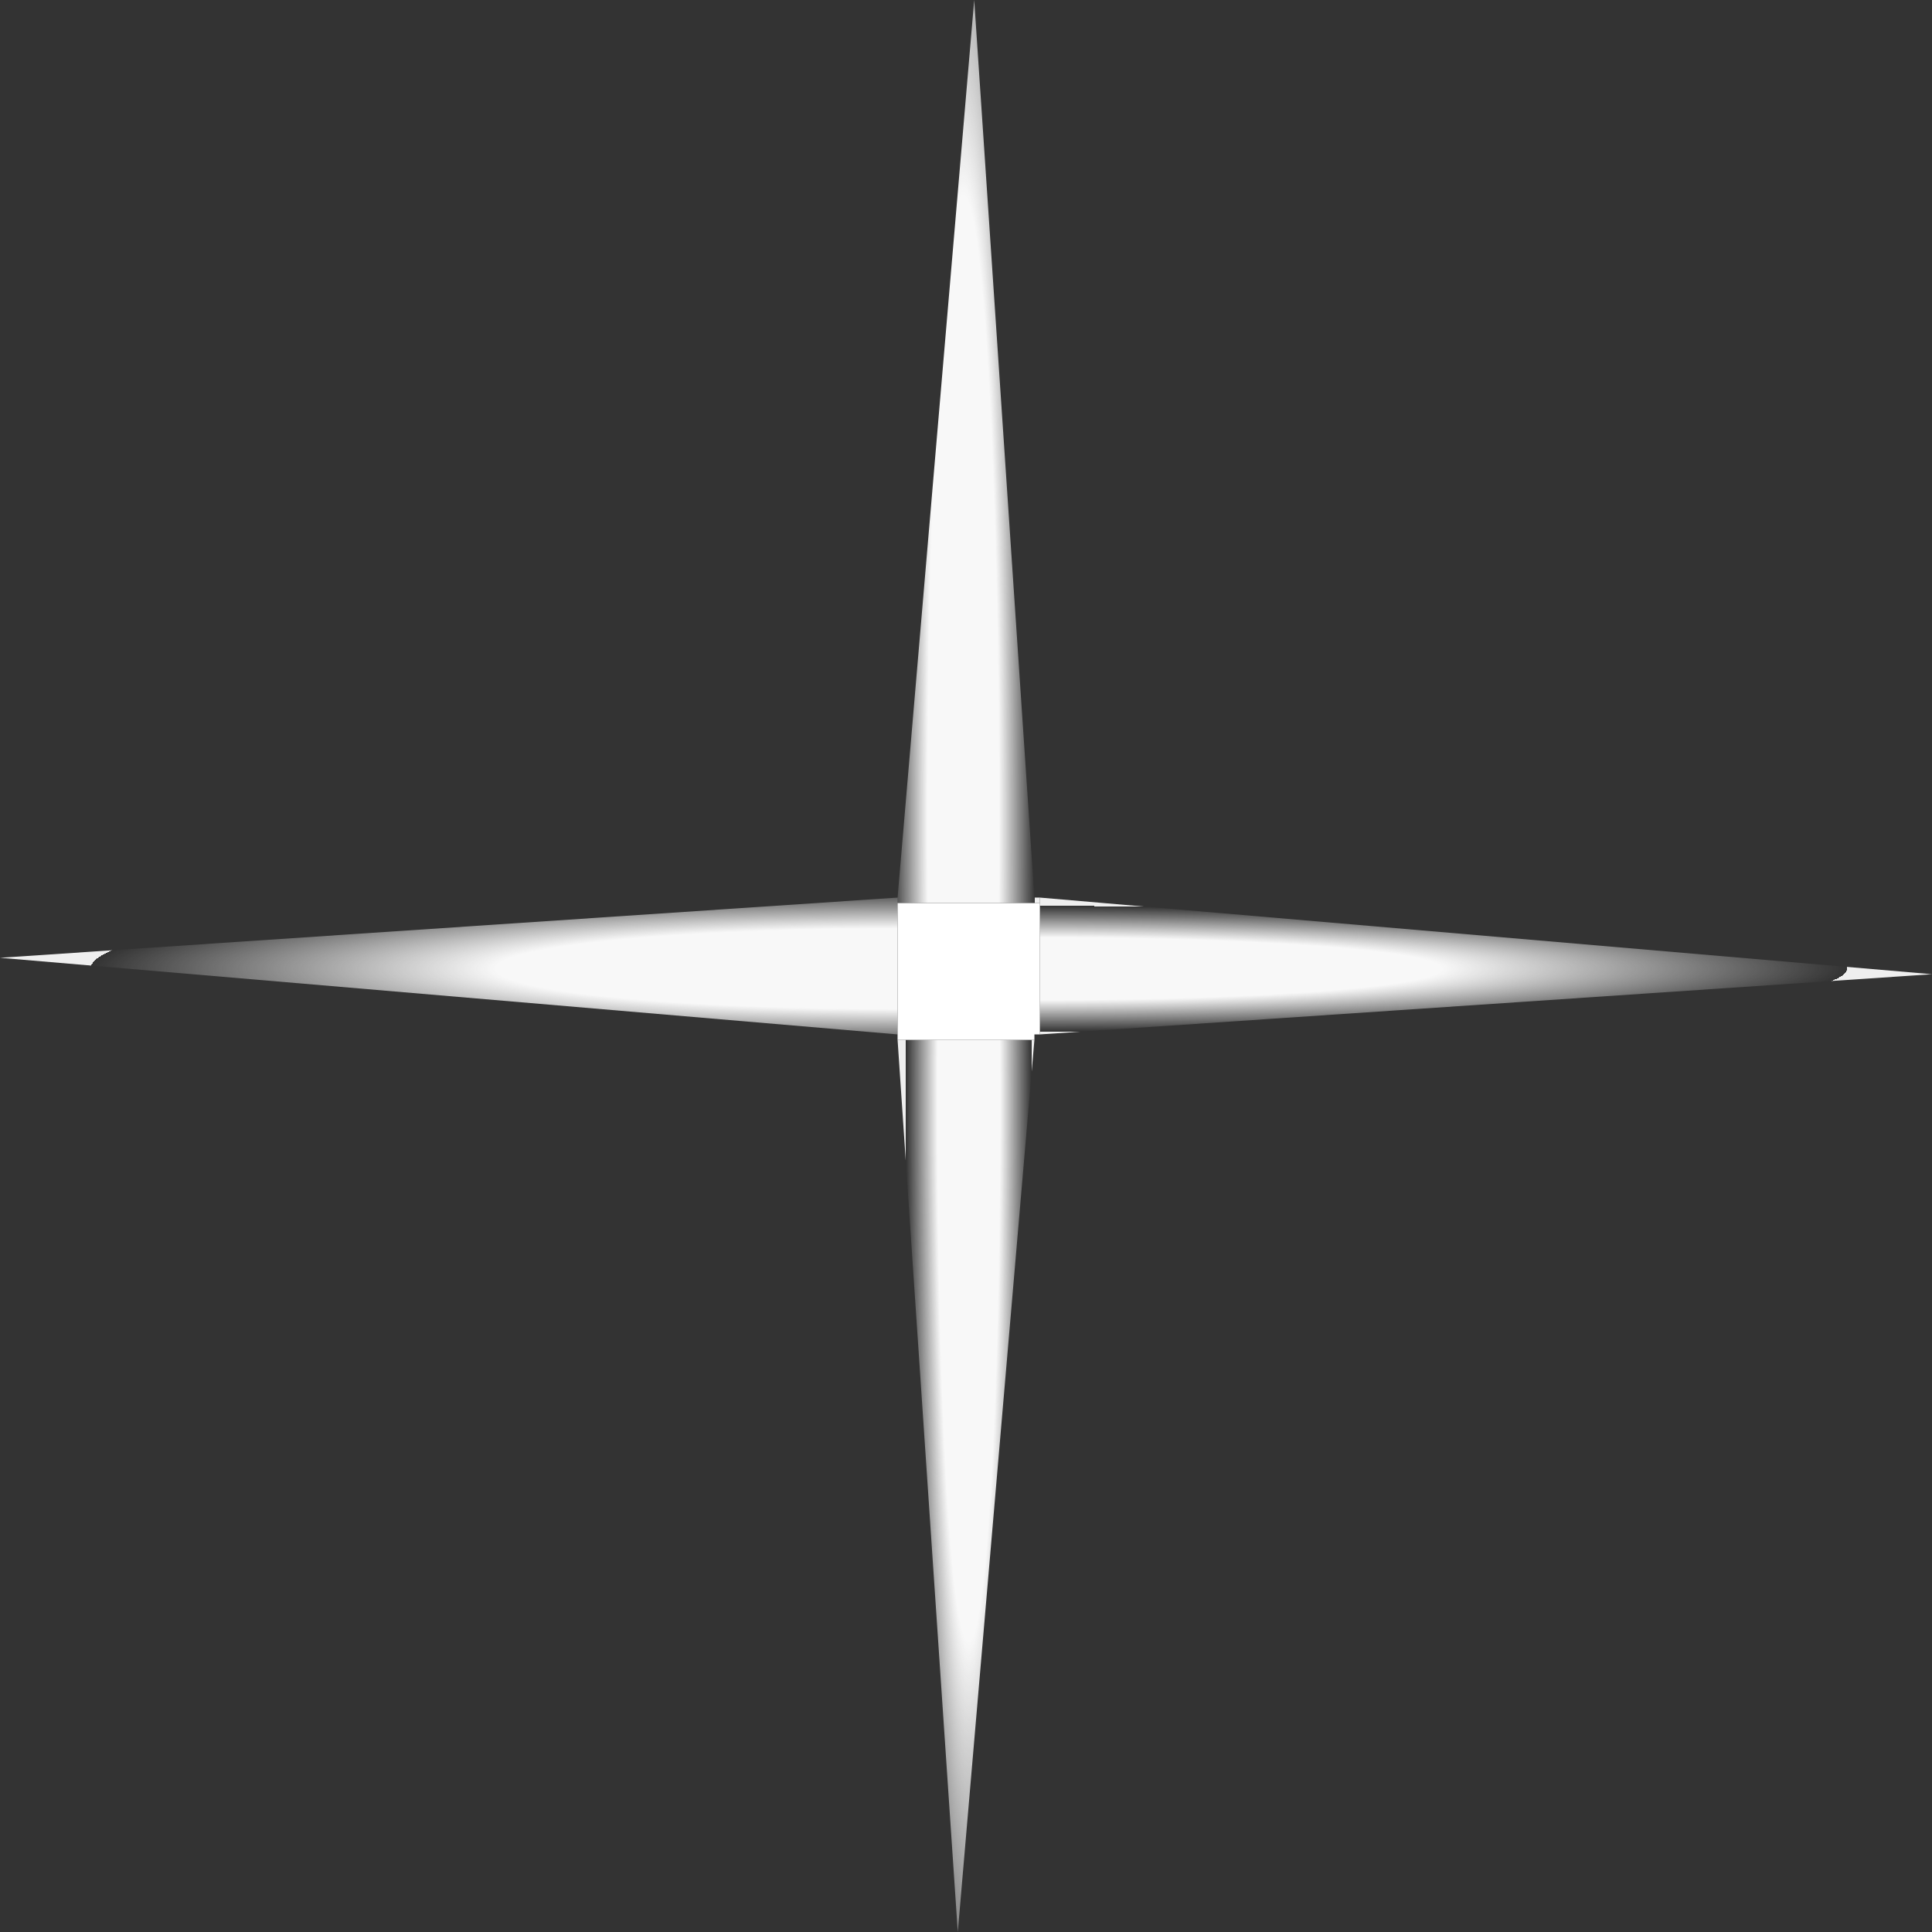 <?xml version="1.0" encoding="UTF-8" standalone="no"?>
<svg xmlns:xlink="http://www.w3.org/1999/xlink" height="17.65px" width="17.65px" xmlns="http://www.w3.org/2000/svg">
  <rect width="100%" height="100%" fill="#333333" stroke="none"/>
  <g transform="matrix(1.0, 0.0, 0.0, 1.0, 8.8, 8.85)">
    <path d="M-0.6 -0.6 L0.7 -0.6 0.7 0.6 0.65 0.6 0.65 0.65 -0.6 0.65 -0.6 0.6 -0.6 -0.6" fill="#ffffff" fill-rule="evenodd" stroke="none"/>
    <path d="M0.7 -0.6 L0.7 -0.65 8.85 0.05 0.7 0.6 0.7 -0.6" fill="url(#gradient0)" fill-rule="evenodd" stroke="none"/>
    <path d="M-0.6 -0.65 L0.1 -8.85 0.65 -0.65 0.7 -0.65 0.7 -0.6 -0.6 -0.6 -0.6 -0.65" fill="url(#gradient1)" fill-rule="evenodd" stroke="none"/>
    <path d="M0.65 0.65 L-0.05 8.8 -0.6 0.65 0.65 0.65" fill="url(#gradient2)" fill-rule="evenodd" stroke="none"/>
    <path d="M-0.6 -0.65 L-0.6 -0.6 -0.6 0.6 -8.8 -0.1 -0.6 -0.65" fill="url(#gradient3)" fill-rule="evenodd" stroke="none"/>
  </g>
  <defs>
    <radialGradient cx="0" cy="0" gradientTransform="matrix(0.009, 0.0, 0.0, 7.0E-4, 0.7, 0.0)" gradientUnits="userSpaceOnUse" id="gradient0" r="819.2" spreadMethod="pad">
      <stop offset="0.498" stop-color="#f8f8f8"/>
      <stop offset="1.0" stop-color="#fcfcfc" stop-opacity="0.0"/>
      <stop offset="1.0" stop-color="#efefef"/>
    </radialGradient>
    <radialGradient cx="0" cy="0" gradientTransform="matrix(8.0E-4, 0.0, 0.0, 0.014, 0.0, -1.35)" gradientUnits="userSpaceOnUse" id="gradient1" r="819.2" spreadMethod="pad">
      <stop offset="0.498" stop-color="#f8f8f8"/>
      <stop offset="1.0" stop-color="#fcfcfc" stop-opacity="0.0"/>
      <stop offset="1.0" stop-color="#efefef"/>
    </radialGradient>
    <radialGradient cx="0" cy="0" gradientTransform="matrix(7.0E-4, 0.0, 0.0, 0.012, 0.05, 1.25)" gradientUnits="userSpaceOnUse" id="gradient2" r="819.2" spreadMethod="pad">
      <stop offset="0.498" stop-color="#f8f8f8"/>
      <stop offset="1.0" stop-color="#fcfcfc" stop-opacity="0.0"/>
      <stop offset="1.0" stop-color="#efefef"/>
    </radialGradient>
    <radialGradient cx="0" cy="0" gradientTransform="matrix(0.009, 0.0, 0.0, 9.0E-4, -0.6, 0.0)" gradientUnits="userSpaceOnUse" id="gradient3" r="819.2" spreadMethod="pad">
      <stop offset="0.498" stop-color="#f8f8f8"/>
      <stop offset="1.0" stop-color="#fcfcfc" stop-opacity="0.0"/>
      <stop offset="1.0" stop-color="#efefef"/>
    </radialGradient>
  </defs>
</svg>

